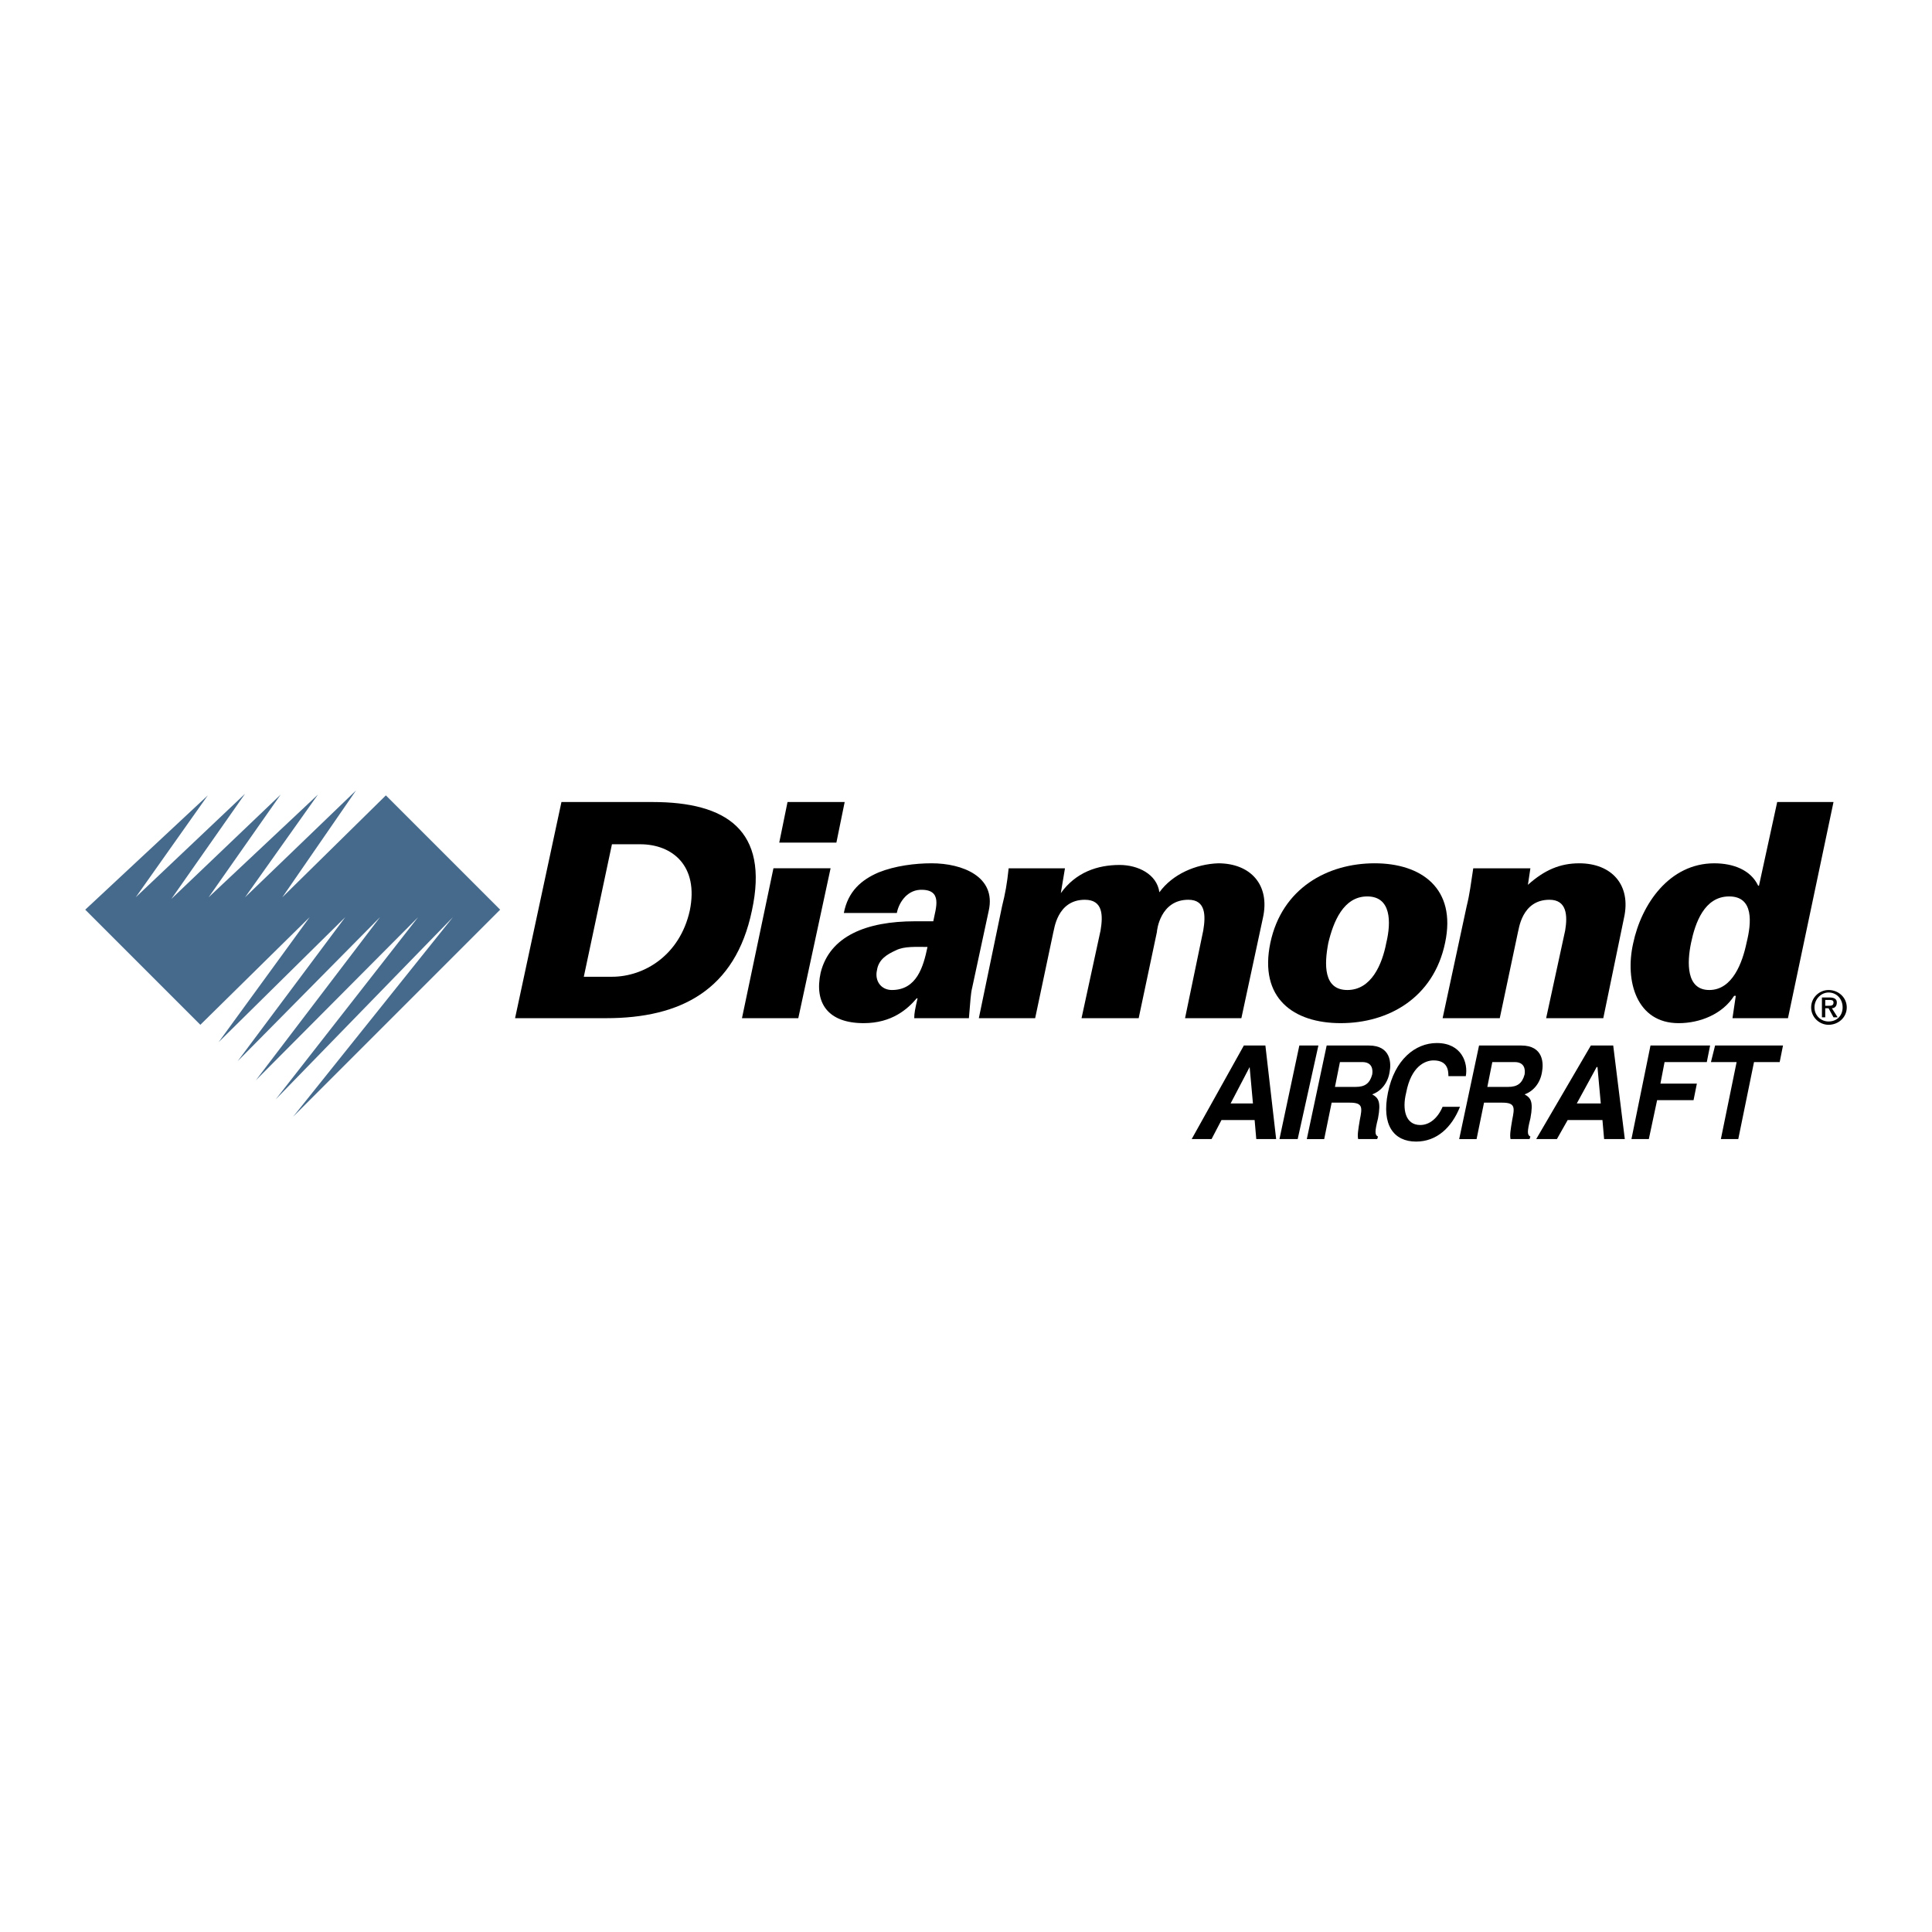 <?xml version="1.0" encoding="utf-8"?>
<!-- Generator: Adobe Illustrator 13.0.0, SVG Export Plug-In . SVG Version: 6.00 Build 14948)  -->
<!DOCTYPE svg PUBLIC "-//W3C//DTD SVG 1.0//EN" "http://www.w3.org/TR/2001/REC-SVG-20010904/DTD/svg10.dtd">
<svg version="1.0" id="Layer_1" xmlns="http://www.w3.org/2000/svg" xmlns:xlink="http://www.w3.org/1999/xlink" x="0px" y="0px"
	 width="192.756px" height="192.756px" viewBox="0 0 192.756 192.756" enable-background="new 0 0 192.756 192.756"
	 xml:space="preserve">
<g>
	<polygon fill-rule="evenodd" clip-rule="evenodd" fill="#FFFFFF" points="0,0 192.756,0 192.756,192.756 0,192.756 0,0 	"/>
	<polygon fill-rule="evenodd" clip-rule="evenodd" fill="#456A8C" points="49.9,90.759 38.498,79.356 28.169,89.52 35.523,78.861 
		24.451,89.52 31.722,79.274 20.815,89.52 28.004,79.274 17.097,89.685 24.451,79.191 13.544,89.52 20.733,79.356 8.504,90.759 
		19.989,102.244 30.896,91.503 21.807,103.98 34.449,91.503 23.708,105.879 37.919,91.503 25.525,107.781 41.72,91.503 
		27.508,109.682 45.19,91.503 29.243,111.416 49.9,90.759 	"/>
	<path fill-rule="evenodd" clip-rule="evenodd" d="M65.104,80.018c7.354,0,11.65,2.81,9.916,10.824
		c-1.653,7.932-7.106,10.742-14.542,10.742h-9.089l4.627-21.566H65.104L65.104,80.018z M58.246,97.451h2.809
		c3.223,0,6.775-2.147,7.767-6.609c0.909-4.462-1.735-6.61-4.958-6.61h-2.81L58.246,97.451L58.246,97.451z"/>
	<path fill-rule="evenodd" clip-rule="evenodd" d="M74.027,101.584l3.14-14.956h5.701l-3.222,14.956H74.027L74.027,101.584z
		 M77.746,84.066l0.826-4.049h5.702l-0.827,4.049H77.746L77.746,84.066z"/>
	<path fill-rule="evenodd" clip-rule="evenodd" d="M91.214,101.584c0-0.496,0.083-0.91,0.331-1.984h-0.083
		c-0.909,1.074-2.479,2.48-5.288,2.48c-3.553,0-4.958-1.984-4.297-5.041c0.909-3.636,4.544-5.123,9.419-5.123h1.818
		c0.248-1.322,0.992-3.223-1.322-3.14c-1.404,0.083-2.148,1.404-2.313,2.313H84.19c0.413-2.148,1.735-3.305,3.471-4.049
		c1.652-0.661,3.635-0.909,5.288-0.909c3.058,0,6.445,1.322,5.702,4.71l-1.653,7.684c-0.165,0.662-0.165,1.24-0.331,3.059H91.214
		L91.214,101.584z M88.983,98.773c2.479,0,3.14-2.313,3.553-4.296c-1.157,0-2.314-0.083-3.14,0.331
		c-0.909,0.413-1.735,0.909-1.9,1.983C87.248,97.865,87.909,98.773,88.983,98.773L88.983,98.773z"/>
	<path fill-rule="evenodd" clip-rule="evenodd" d="M105.839,89.107L105.839,89.107c1.487-2.066,3.636-2.81,5.866-2.81
		c1.818,0,3.719,0.909,3.967,2.727c1.321-1.817,3.636-2.809,5.866-2.892c3.223,0,5.205,2.148,4.462,5.454l-2.148,9.999h-5.619
		l1.818-8.759c0.248-1.487,0.248-3.057-1.487-3.057c-2.81,0-3.14,3.057-3.14,3.223l-1.818,8.594h-5.701l1.9-8.759
		c0.248-1.487,0.248-3.057-1.569-3.057c-2.81,0-3.058,3.057-3.141,3.223l-1.817,8.594h-5.619l2.314-11.155
		c0.33-1.322,0.495-2.231,0.661-3.801h5.618L105.839,89.107L105.839,89.107z"/>
	<path fill-rule="evenodd" clip-rule="evenodd" d="M144.178,94.064c-1.156,5.535-5.701,8.016-10.411,8.016s-8.18-2.48-7.023-8.016
		c1.157-5.454,5.702-7.933,10.411-7.933C141.781,86.132,145.335,88.611,144.178,94.064L144.178,94.064z M134.428,98.773
		c2.396,0,3.471-2.561,3.884-4.709c0.495-2.066,0.495-4.627-1.9-4.627c-2.396,0-3.388,2.562-3.884,4.627
		C132.114,96.212,132.031,98.773,134.428,98.773L134.428,98.773z"/>
	<path fill-rule="evenodd" clip-rule="evenodd" d="M152.44,88.28c1.652-1.487,3.223-2.148,5.123-2.148
		c3.223,0,5.205,2.148,4.462,5.454l-2.065,9.999h-5.701l1.9-8.759c0.248-1.487,0.165-3.057-1.57-3.057
		c-2.81,0-3.058,3.057-3.14,3.223l-1.817,8.594h-5.702l2.396-11.155c0.33-1.322,0.413-2.231,0.661-3.801h5.701L152.44,88.28
		L152.44,88.28z"/>
	<path fill-rule="evenodd" clip-rule="evenodd" d="M173.18,99.352h-0.165c-1.157,1.818-3.388,2.729-5.536,2.729
		c-4.214,0-5.37-4.215-4.545-7.933c0.827-3.966,3.636-8.015,8.099-8.015c1.899,0,3.635,0.661,4.379,2.231h0.082l1.818-8.345h5.618
		l-4.544,21.566h-5.536L173.18,99.352L173.18,99.352z M168.718,94.064c-0.413,1.983-0.495,4.709,1.818,4.709
		s3.305-2.726,3.718-4.709c0.496-1.983,0.744-4.627-1.735-4.627C170.04,89.437,169.131,92.081,168.718,94.064L168.718,94.064z"/>
	<path fill-rule="evenodd" clip-rule="evenodd" d="M120.877,113.646h-1.983l5.206-9.336h2.148l1.074,9.336h-1.983l-0.165-1.9h-3.306
		L120.877,113.646L120.877,113.646z M122.777,110.094h2.23l-0.33-3.635l0,0L122.777,110.094L122.777,110.094z"/>
	<polygon fill-rule="evenodd" clip-rule="evenodd" points="129.471,113.646 127.652,113.646 129.636,104.311 131.536,104.311 
		129.471,113.646 	"/>
	<path fill-rule="evenodd" clip-rule="evenodd" d="M132.362,104.311h4.214c2.23,0,2.23,1.816,2.065,2.645
		c-0.165,1.072-0.826,1.9-1.735,2.23c0.579,0.33,0.909,0.66,0.579,2.396c-0.331,1.32-0.331,1.652,0,1.816l-0.083,0.248h-1.9
		c-0.083-0.412,0-0.908,0.165-1.9c0.248-1.238,0.331-1.734-0.991-1.734h-1.817l-0.744,3.635h-1.735L132.362,104.311L132.362,104.311
		z M135.254,108.441c0.909,0,1.405-0.33,1.652-1.24c0.083-0.494,0-1.238-0.991-1.238h-2.23l-0.496,2.479H135.254L135.254,108.441z"
		/>
	<path fill-rule="evenodd" clip-rule="evenodd" d="M144.508,107.367c0-0.578-0.082-1.57-1.486-1.57
		c-0.827,0-2.231,0.578-2.728,3.223c-0.413,1.652-0.082,3.223,1.405,3.223c0.909,0,1.735-0.66,2.23-1.818h1.735
		c-0.826,2.066-2.313,3.471-4.379,3.471c-2.231,0-3.471-1.652-2.81-4.875c0.661-3.305,2.727-4.957,4.875-4.957
		c2.479,0,3.14,1.982,2.892,3.305H144.508L144.508,107.367z"/>
	<path fill-rule="evenodd" clip-rule="evenodd" d="M147.565,104.311h4.214c2.231,0,2.231,1.816,2.066,2.645
		c-0.166,1.072-0.826,1.9-1.735,2.23c0.578,0.33,0.909,0.66,0.578,2.396c-0.33,1.32-0.33,1.652,0,1.816l-0.083,0.248h-1.9
		c-0.082-0.412,0-0.908,0.166-1.9c0.247-1.238,0.33-1.734-0.992-1.734h-1.817l-0.744,3.635h-1.735L147.565,104.311L147.565,104.311z
		 M150.457,108.441c0.909,0,1.405-0.33,1.653-1.24c0.082-0.494,0-1.238-0.992-1.238h-2.23l-0.496,2.479H150.457L150.457,108.441z"/>
	<path fill-rule="evenodd" clip-rule="evenodd" d="M155.332,113.646h-2.065l5.453-9.336h2.231l1.157,9.336h-2.066l-0.165-1.9h-3.47
		L155.332,113.646L155.332,113.646z M157.315,110.094h2.396l-0.331-3.635h-0.082L157.315,110.094L157.315,110.094z"/>
	<polygon fill-rule="evenodd" clip-rule="evenodd" points="164.504,113.646 162.769,113.646 164.67,104.311 170.618,104.311 
		170.288,105.963 166.074,105.963 165.661,108.111 169.297,108.111 168.966,109.764 165.33,109.764 164.504,113.646 	"/>
	<polygon fill-rule="evenodd" clip-rule="evenodd" points="173.428,113.646 171.692,113.646 173.263,105.963 170.701,105.963 
		171.114,104.311 177.89,104.311 177.56,105.963 174.998,105.963 173.428,113.646 	"/>
	<path fill-rule="evenodd" clip-rule="evenodd" d="M180.699,100.51c0-0.992,0.826-1.736,1.735-1.736
		c0.991,0,1.817,0.744,1.817,1.736c0,0.99-0.826,1.734-1.817,1.734C181.525,102.244,180.699,101.5,180.699,100.51L180.699,100.51z
		 M182.435,101.914c0.826,0,1.404-0.578,1.404-1.404s-0.578-1.488-1.404-1.488c-0.744,0-1.405,0.662-1.405,1.488
		S181.69,101.914,182.435,101.914L182.435,101.914z M182.104,101.5h-0.33v-1.982h0.743c0.496,0,0.744,0.166,0.744,0.496
		c0,0.412-0.248,0.578-0.496,0.578l0.579,0.908h-0.414l-0.495-0.908h-0.331V101.5L182.104,101.5z M182.435,100.344
		c0.248,0,0.495,0,0.495-0.33c0-0.248-0.247-0.248-0.413-0.248h-0.413v0.578H182.435L182.435,100.344z"/>
</g>
</svg>
